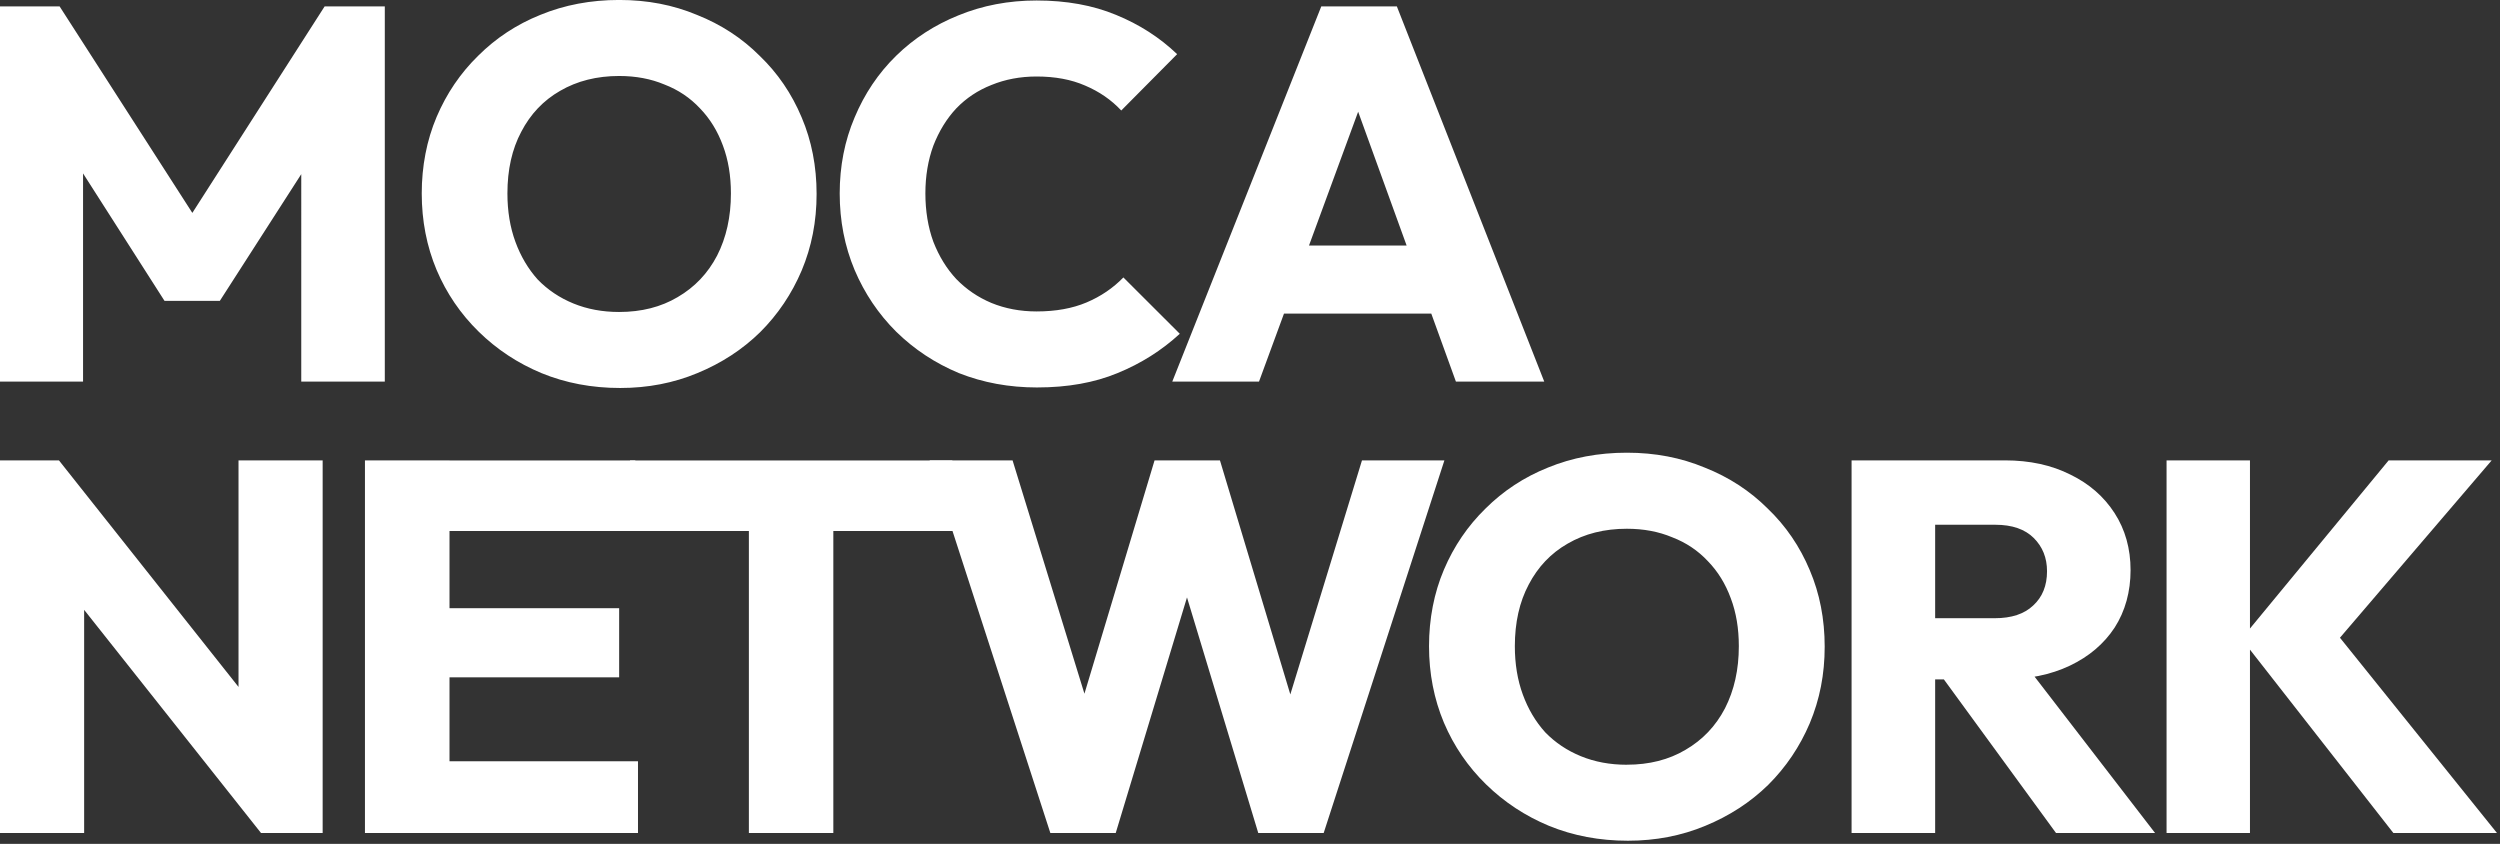 <?xml version="1.0" encoding="UTF-8"?>
<svg id="Layer_1" xmlns="http://www.w3.org/2000/svg" version="1.1" viewBox="0 0 714 241">
  <rect x="0" y="0" width="714" height="241" fill="#333333" stroke="none"/>
  <!-- Generator: Adobe Illustrator 29.8.2, SVG Export Plug-In . SVG Version: 2.1.1 Build 3)  -->
  <defs>
    <style>
      .st0 {
        fill: #fff;
      }
    </style>
  </defs>
  <path class="st0" d="M0,108.99V1.82h17.02l42.25,65.73h-8.66L92.72,1.82h17.18v107.17h-23.86V42.05l4.26,1.06-27.51,42.81h-15.81l-27.36-42.81,4.1-1.06v66.94H0ZM177.13,110.81c-8.11,0-15.6-1.42-22.49-4.25-6.79-2.83-12.77-6.78-17.93-11.84-5.17-5.06-9.17-10.93-12.01-17.61-2.84-6.78-4.25-14.07-4.25-21.86s1.42-15.18,4.25-21.86c2.84-6.68,6.79-12.5,11.86-17.46,5.07-5.06,10.99-8.96,17.78-11.69,6.89-2.83,14.39-4.25,22.49-4.25s15.4,1.42,22.19,4.25c6.89,2.73,12.87,6.63,17.93,11.69,5.17,4.96,9.17,10.83,12.01,17.61,2.84,6.68,4.26,13.96,4.26,21.86s-1.42,15.08-4.26,21.86c-2.84,6.68-6.79,12.55-11.86,17.61-5.07,4.96-11.04,8.85-17.93,11.69-6.79,2.83-14.13,4.25-22.04,4.25ZM176.83,89.1c6.39,0,11.96-1.42,16.72-4.25,4.86-2.83,8.61-6.78,11.25-11.84,2.64-5.16,3.95-11.08,3.95-17.76,0-5.06-.76-9.61-2.28-13.66-1.52-4.15-3.7-7.69-6.54-10.63-2.84-3.04-6.23-5.31-10.18-6.83-3.85-1.62-8.16-2.43-12.92-2.43-6.38,0-12.01,1.42-16.87,4.25-4.76,2.73-8.46,6.63-11.09,11.69-2.64,4.96-3.95,10.83-3.95,17.61,0,5.06.76,9.66,2.28,13.81,1.52,4.15,3.65,7.74,6.38,10.78,2.84,2.93,6.23,5.21,10.18,6.83,3.95,1.62,8.31,2.43,13.07,2.43ZM296.21,110.66c-8.01,0-15.45-1.37-22.34-4.1-6.79-2.83-12.77-6.78-17.93-11.84-5.07-5.06-9.02-10.93-11.86-17.61-2.84-6.78-4.26-14.07-4.26-21.86s1.42-15.03,4.26-21.71c2.84-6.78,6.79-12.65,11.86-17.61,5.07-4.96,10.99-8.8,17.78-11.54,6.89-2.83,14.34-4.25,22.34-4.25,8.51,0,16.06,1.37,22.65,4.1,6.69,2.73,12.52,6.48,17.48,11.23l-15.96,16.09c-2.84-3.04-6.28-5.41-10.34-7.13-3.95-1.72-8.56-2.58-13.83-2.58-4.66,0-8.97.81-12.92,2.43-3.85,1.52-7.2,3.74-10.03,6.68-2.74,2.93-4.92,6.48-6.54,10.63-1.52,4.15-2.28,8.7-2.28,13.66s.76,9.66,2.28,13.81c1.62,4.15,3.8,7.69,6.54,10.63,2.84,2.93,6.18,5.21,10.03,6.83,3.95,1.62,8.26,2.43,12.92,2.43,5.47,0,10.23-.86,14.29-2.58,4.05-1.72,7.55-4.1,10.49-7.13l16.11,16.09c-5.17,4.76-11.1,8.5-17.78,11.23-6.59,2.73-14.24,4.1-22.95,4.1ZM334.8,108.99L377.36,1.82h21.58l42.1,107.17h-25.23l-32.22-88.95h8.66l-32.68,88.95h-24.78ZM358.96,89.56v-19.43h58.52v19.43h-58.52Z"/>
  <path class="st0" d="M683.55,237.91l-43.38-55.47,42.02-50.95h29.43l-47.33,55.32v-9.65l48.85,60.75h-29.58ZM618.77,237.91v-106.42h23.82v106.42h-23.82Z"/>
  <path class="st0" d="M547.06,194.05v-17.49h22.66c4.76,0,8.41-1.21,10.95-3.62,2.64-2.41,3.96-5.68,3.96-9.8,0-3.82-1.27-6.98-3.8-9.5-2.53-2.51-6.18-3.77-10.95-3.77h-22.81v-18.39h25.54c7.1,0,13.33,1.36,18.7,4.07,5.37,2.61,9.58,6.28,12.62,11,3.04,4.72,4.56,10.15,4.56,16.28s-1.52,11.71-4.56,16.43c-3.04,4.62-7.3,8.24-12.77,10.85-5.47,2.61-11.91,3.92-19.31,3.92h-24.78ZM528.81,237.91v-106.42h23.87v106.42h-23.87ZM587.2,237.91l-33.45-45.82,21.9-5.88,39.84,51.7h-28.28Z"/>
  <path class="st0" d="M464.93,240.11c-8.12,0-15.63-1.42-22.54-4.25-6.8-2.83-12.79-6.78-17.97-11.84-5.18-5.06-9.19-10.93-12.03-17.61-2.84-6.78-4.26-14.07-4.26-21.86s1.42-15.18,4.26-21.86c2.84-6.68,6.8-12.5,11.88-17.46,5.08-5.06,11.02-8.96,17.82-11.69,6.9-2.83,14.42-4.25,22.54-4.25s15.43,1.42,22.24,4.25c6.9,2.73,12.89,6.63,17.97,11.69,5.18,4.96,9.19,10.83,12.03,17.61,2.84,6.68,4.26,13.96,4.26,21.86s-1.42,15.08-4.26,21.86c-2.84,6.68-6.8,12.55-11.88,17.61-5.08,4.96-11.07,8.85-17.97,11.69-6.8,2.83-14.16,4.25-22.08,4.25ZM464.63,218.4c6.4,0,11.98-1.42,16.75-4.25,4.87-2.83,8.63-6.78,11.27-11.84,2.64-5.16,3.96-11.08,3.96-17.76,0-5.06-.76-9.61-2.29-13.66-1.52-4.15-3.7-7.69-6.55-10.62-2.84-3.04-6.24-5.31-10.2-6.83-3.86-1.62-8.17-2.43-12.95-2.43-6.4,0-12.03,1.42-16.9,4.25-4.77,2.73-8.48,6.63-11.12,11.69-2.64,4.96-3.96,10.83-3.96,17.61,0,5.06.76,9.66,2.28,13.81s3.65,7.74,6.4,10.78c2.84,2.93,6.24,5.21,10.2,6.83,3.96,1.62,8.32,2.43,13.1,2.43Z"/>
  <path class="st0" d="M299.98,237.91l-34.48-106.42h23.69l25.21,81.85h-9.26l24.6-81.85h18.68l24.61,81.85h-9.11l25.06-81.85h23.54l-34.48,106.42h-18.68l-24.76-81.85h8.81l-24.76,81.85h-18.68Z"/>
  <path class="st0" d="M213.88,237.91v-104.91h24.12v104.91h-24.12ZM180.62,151.65l-.69-20.15h92.04l4.51,20.15h-95.85Z"/>
  <path class="st0" d="M104.23,237.91v-106.42h24.15v106.42h-24.15ZM122.68,237.91v-20.5h59.53v20.5h-59.53ZM122.68,193.45v-19.75h54.15v19.75h-54.15ZM122.68,151.65v-20.15h58.76l1.77,20.15h-60.53Z"/>
  <path class="st0" d="M0,237.91v-106.42h16.84l7.19,21.25v85.17H0ZM74.55,237.91L10.87,157.57l5.97-26.08,63.68,80.34-5.97,26.08ZM74.55,237.91l-6.43-21.25v-85.17h24.03v106.42h-17.6Z"/>
</svg>